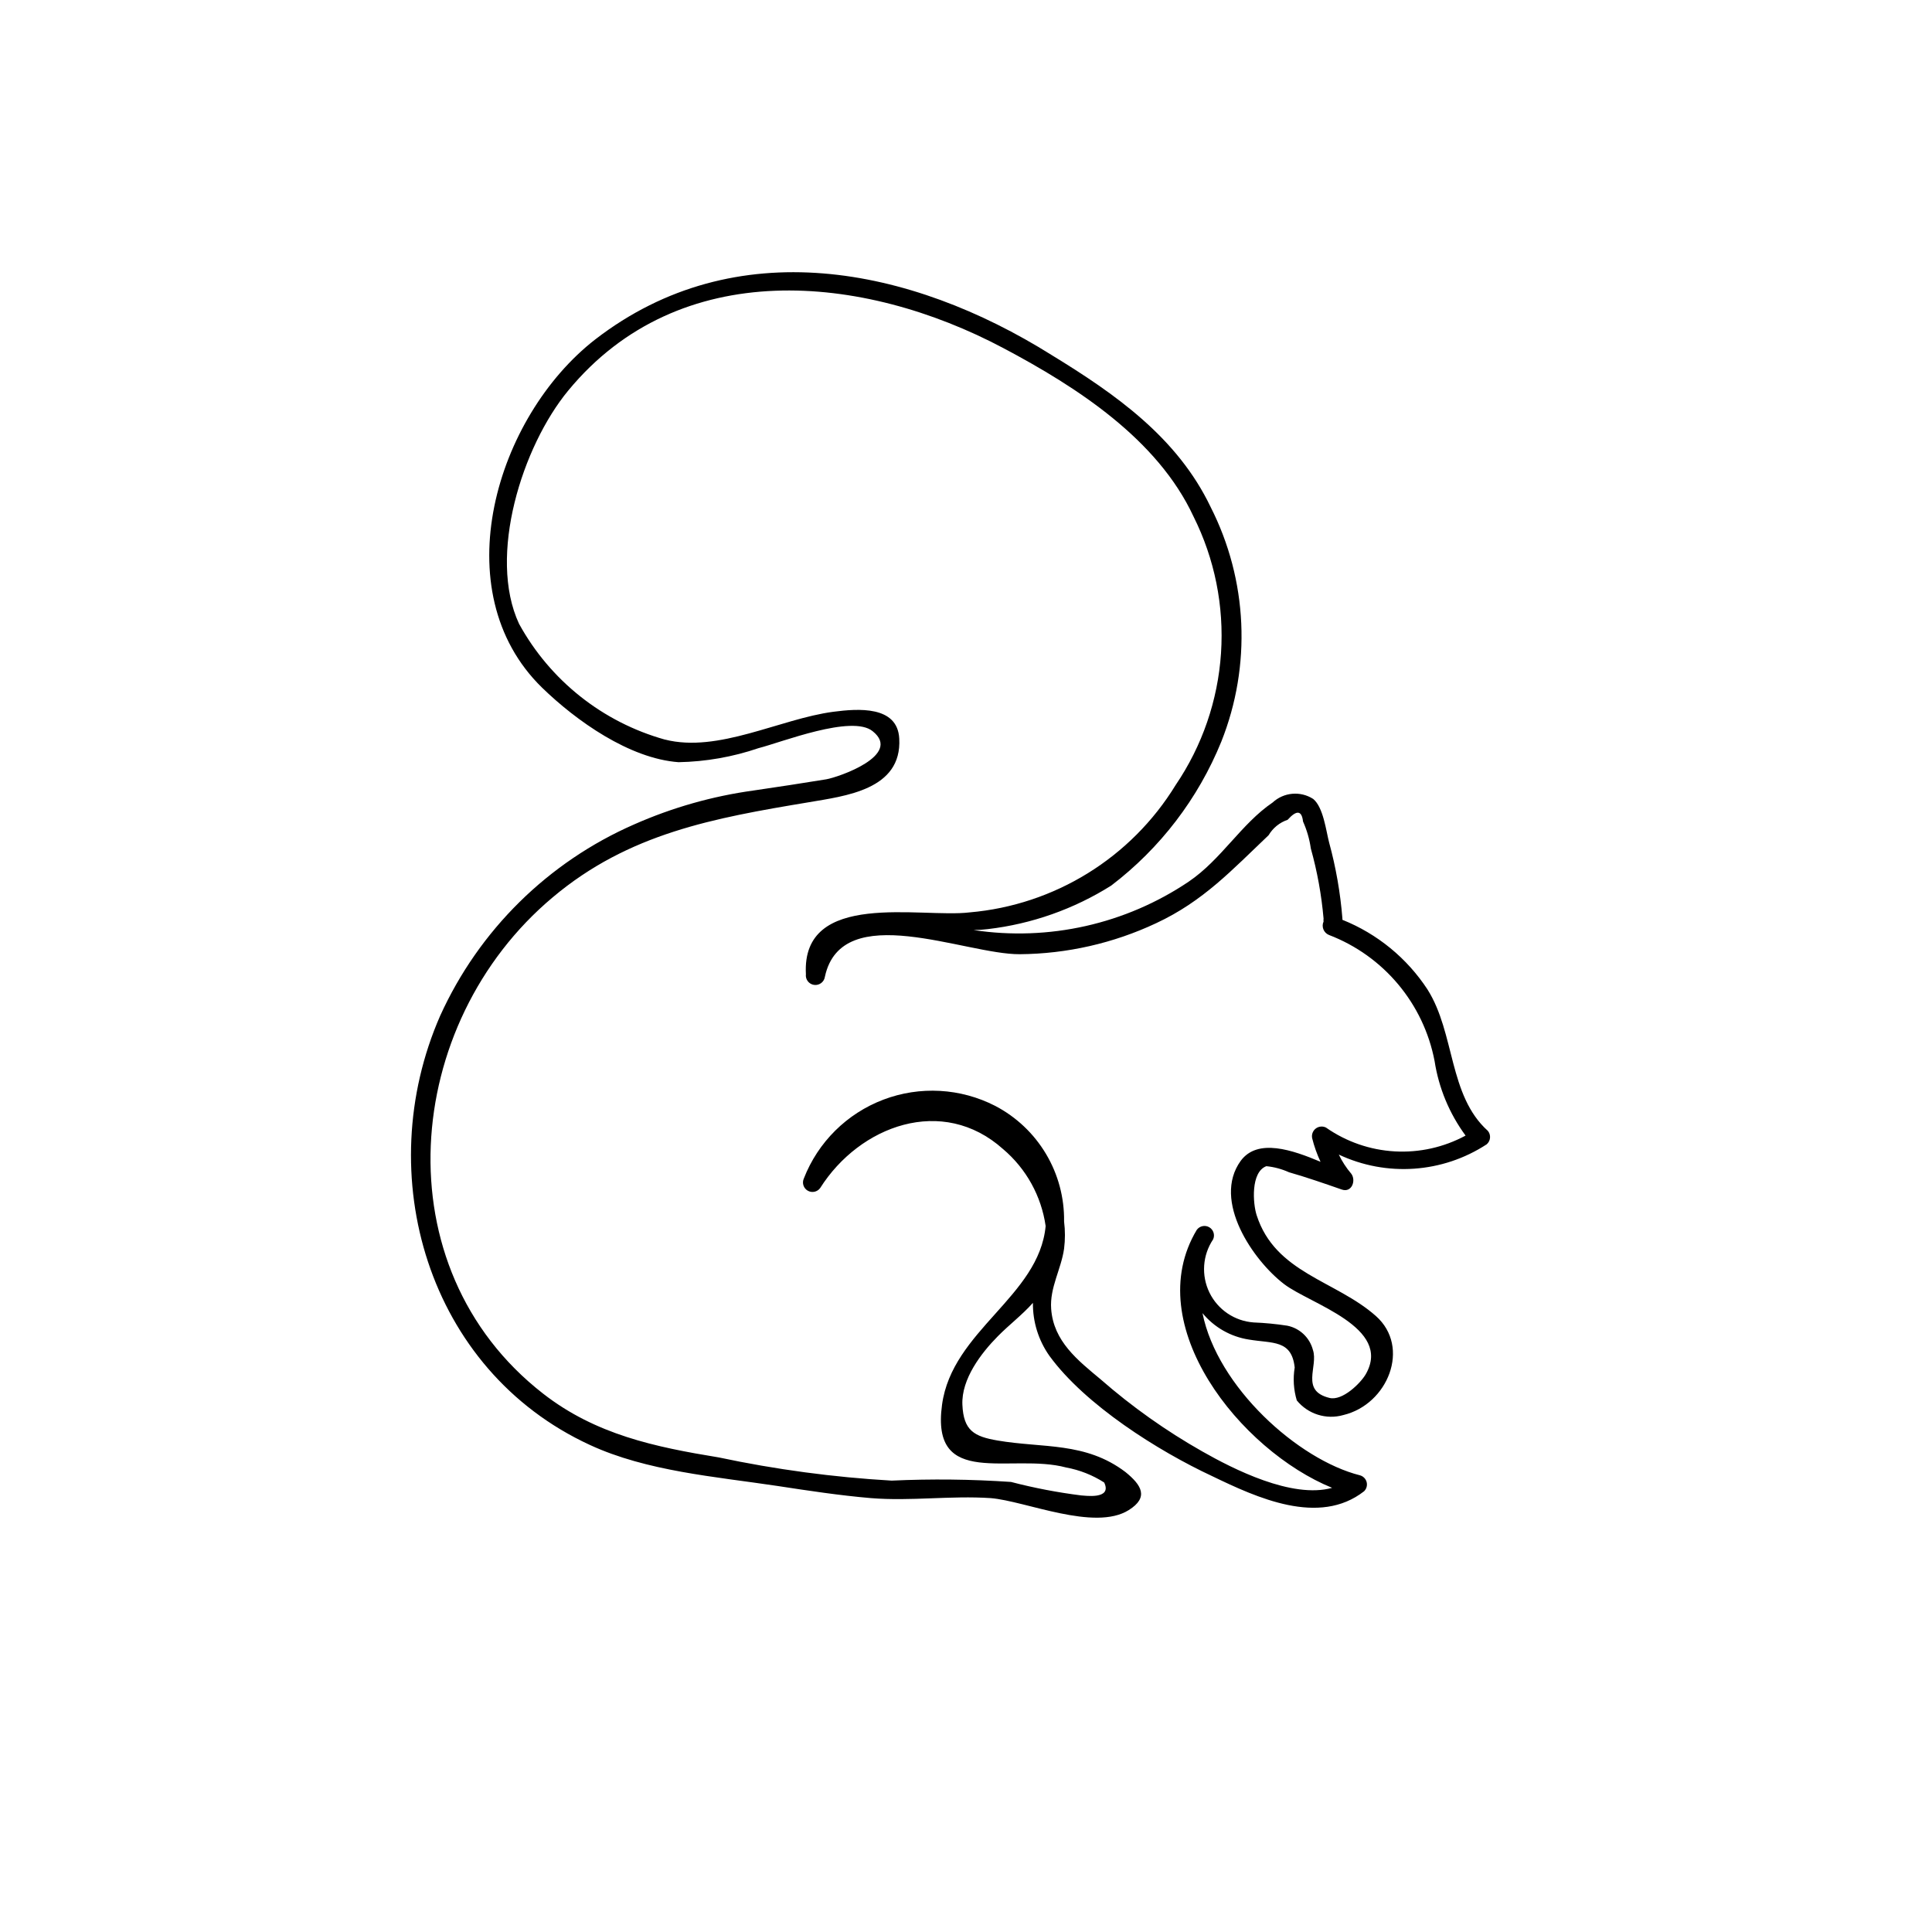<?xml version="1.0" encoding="UTF-8"?>
<!-- Uploaded to: ICON Repo, www.svgrepo.com, Generator: ICON Repo Mixer Tools -->
<svg fill="#000000" width="800px" height="800px" version="1.1" viewBox="144 144 512 512" xmlns="http://www.w3.org/2000/svg">
 <path d="m538.29 443.68c-10.43-9.371-8.664-25.844-15.973-37.434h0.004c-5.449-8.332-13.328-14.789-22.57-18.488 0.008-0.121 0.008-0.238 0-0.355-0.543-6.812-1.723-13.559-3.527-20.152-0.805-3.074-1.512-9.32-4.231-11.539l-0.004 0.004c-3.375-2.16-7.785-1.766-10.73 0.957-8.312 5.644-13.602 15.113-22.219 20.957h0.004c-16.734 11.27-37.086 15.852-57.031 12.848 1.262-0.012 2.523-0.098 3.777-0.254 11.621-1.359 22.793-5.301 32.695-11.535 12.961-9.875 23.035-23.043 29.172-38.137 8.031-20.168 7.004-42.816-2.82-62.172-8.816-18.438-25.191-29.926-42.168-40.305-37.434-23.477-83.785-32.797-120.91-4.133-26.348 20.453-40.305 66.754-14.105 92.297 9.02 8.766 23.125 18.793 36.172 19.75 7.219-0.137 14.375-1.395 21.207-3.727 5.996-1.512 24.738-8.969 30.23-4.484 7.961 6.348-9.07 12.191-12.293 12.746-6.449 1.059-12.797 2.016-19.297 2.973-10.895 1.5-21.527 4.519-31.59 8.969-22.828 9.973-41.152 28.047-51.438 50.734-18.438 42.066-3.375 93.859 39.648 113.71 15.113 7.004 33.301 8.414 49.727 10.883 8.211 1.258 16.523 2.519 24.789 3.223 10.578 0.855 21.109-0.707 31.738 0 9.219 0.754 27.508 8.867 36.578 3.176 5.391-3.375 3.426-6.602-0.855-10.078-10.629-8.062-21.867-6.297-33.906-8.363-6.195-1.059-9.02-2.621-9.32-9.473-0.301-6.852 5.039-13.754 9.371-18.137 3.023-3.074 6.449-5.644 9.32-8.867-0.059 5.031 1.477 9.949 4.383 14.055 9.473 13 28.816 25.191 43.074 31.84 11.891 5.742 28.363 13.352 40.305 4.031 0.645-0.629 0.902-1.562 0.676-2.438-0.23-0.871-0.91-1.559-1.785-1.793-16.375-4.133-37.785-23.375-41.715-42.977 3.098 3.766 7.477 6.258 12.293 7.004 6.297 1.059 11.336 0 12.141 7.406-0.48 2.91-0.289 5.891 0.555 8.715 2.969 3.648 7.824 5.176 12.344 3.883 11.789-2.82 17.938-17.984 8.613-26.25-10.629-9.422-26.652-11.336-31.59-26.703-1.008-3.074-1.613-11.438 2.57-13l0.004 0.004c2.07 0.203 4.098 0.75 5.996 1.609 4.734 1.359 9.371 2.973 14.008 4.586 2.672 0.906 3.828-2.469 2.469-4.231h-0.004c-1.305-1.531-2.402-3.227-3.273-5.039 12.652 5.953 27.484 4.926 39.195-2.723 1.055-0.91 1.188-2.5 0.301-3.574zm-42.875-0.855h0.004c-0.883-0.449-1.945-0.352-2.731 0.25-0.785 0.602-1.152 1.602-0.949 2.57 0.535 2.148 1.277 4.242 2.219 6.246-7.406-3.125-16.676-6.348-21.16-0.25-7.656 10.578 3.375 26.449 11.488 32.648 6.902 5.289 28.766 11.438 21.664 23.879-1.359 2.367-6.195 7.152-9.621 6.297-7.809-1.914-2.922-8.312-4.383-12.695h-0.004c-0.844-3.277-3.488-5.785-6.805-6.449-2.953-0.457-5.93-0.742-8.914-0.859-5.035-0.363-9.496-3.379-11.707-7.914-2.211-4.539-1.84-9.91 0.973-14.102 0.535-1.176 0.09-2.566-1.027-3.215-1.117-0.648-2.543-0.348-3.305 0.695-15.113 25.191 11.586 58.492 35.871 68.367-10.629 2.973-26.301-5.039-34.359-9.621-9.629-5.449-18.676-11.863-27.004-19.145-6.047-5.039-12.496-10.078-13.098-18.691-0.402-5.594 2.672-10.531 3.426-15.922 0.301-2.391 0.301-4.812 0-7.203 0.09-6.293-1.562-12.488-4.785-17.898-3.219-5.406-7.875-9.816-13.453-12.734-9.203-4.727-19.977-5.332-29.648-1.66-9.672 3.668-17.336 11.266-21.086 20.906-0.531 1.176-0.086 2.566 1.031 3.215 1.113 0.648 2.543 0.348 3.301-0.695 10.48-16.574 32.445-24.688 48.465-10.328h0.004c6.133 5.188 10.148 12.449 11.285 20.402-1.762 18.691-24.789 27.66-27.457 47.359-3.074 22.469 18.238 12.695 32.898 16.625 3.582 0.66 7.008 2.012 10.074 3.981 2.215 4.637-5.289 3.426-6.047 3.426-6.285-0.785-12.512-1.98-18.641-3.578-10.531-0.719-21.094-0.836-31.637-0.352-15.398-0.887-30.711-2.941-45.797-6.144-16.93-2.769-32.648-6.047-46.602-16.93-42.875-33.402-37.281-98.09 2.57-131.5 20.152-16.977 42.672-21.008 67.812-25.191 9.621-1.664 24.789-3.273 24.031-16.879-0.453-8.766-10.934-7.961-17.48-7.106-14.105 1.863-30.48 10.984-44.637 7.356l-0.004 0.008c-16.484-4.613-30.414-15.676-38.641-30.684-8.363-17.984 0.855-47.055 13.047-61.816 29.473-35.719 78.039-31.035 115.32-11.234 19.496 10.328 40.859 24.133 50.383 44.637 5.602 11.207 8.113 23.707 7.281 36.211-0.832 12.504-4.981 24.559-12.016 34.926-11.812 19.289-32.082 31.816-54.613 33.758-12.848 1.562-44.586-6.047-43.379 16.375v-0.004c-0.18 1.391 0.801 2.668 2.191 2.848 1.391 0.18 2.664-0.801 2.848-2.191 4.484-20.656 37.18-5.844 51.641-5.945 12.492-0.102 24.812-2.902 36.121-8.211 12.543-5.844 20.152-14.156 29.824-23.328 1.137-1.922 2.926-3.371 5.039-4.082 2.383-2.652 3.746-2.504 4.082 0.453v0.004c1.02 2.273 1.715 4.684 2.066 7.152 1.699 6.078 2.828 12.301 3.375 18.59-0.039 0.25-0.039 0.504 0 0.758-0.301 0.664-0.312 1.426-0.035 2.102 0.277 0.676 0.816 1.207 1.496 1.473 14.473 5.547 25.047 18.184 27.961 33.402 1.102 7.152 3.922 13.926 8.211 19.75-5.754 3.113-12.258 4.562-18.789 4.188-6.531-0.371-12.828-2.555-18.188-6.301z"/>
</svg>